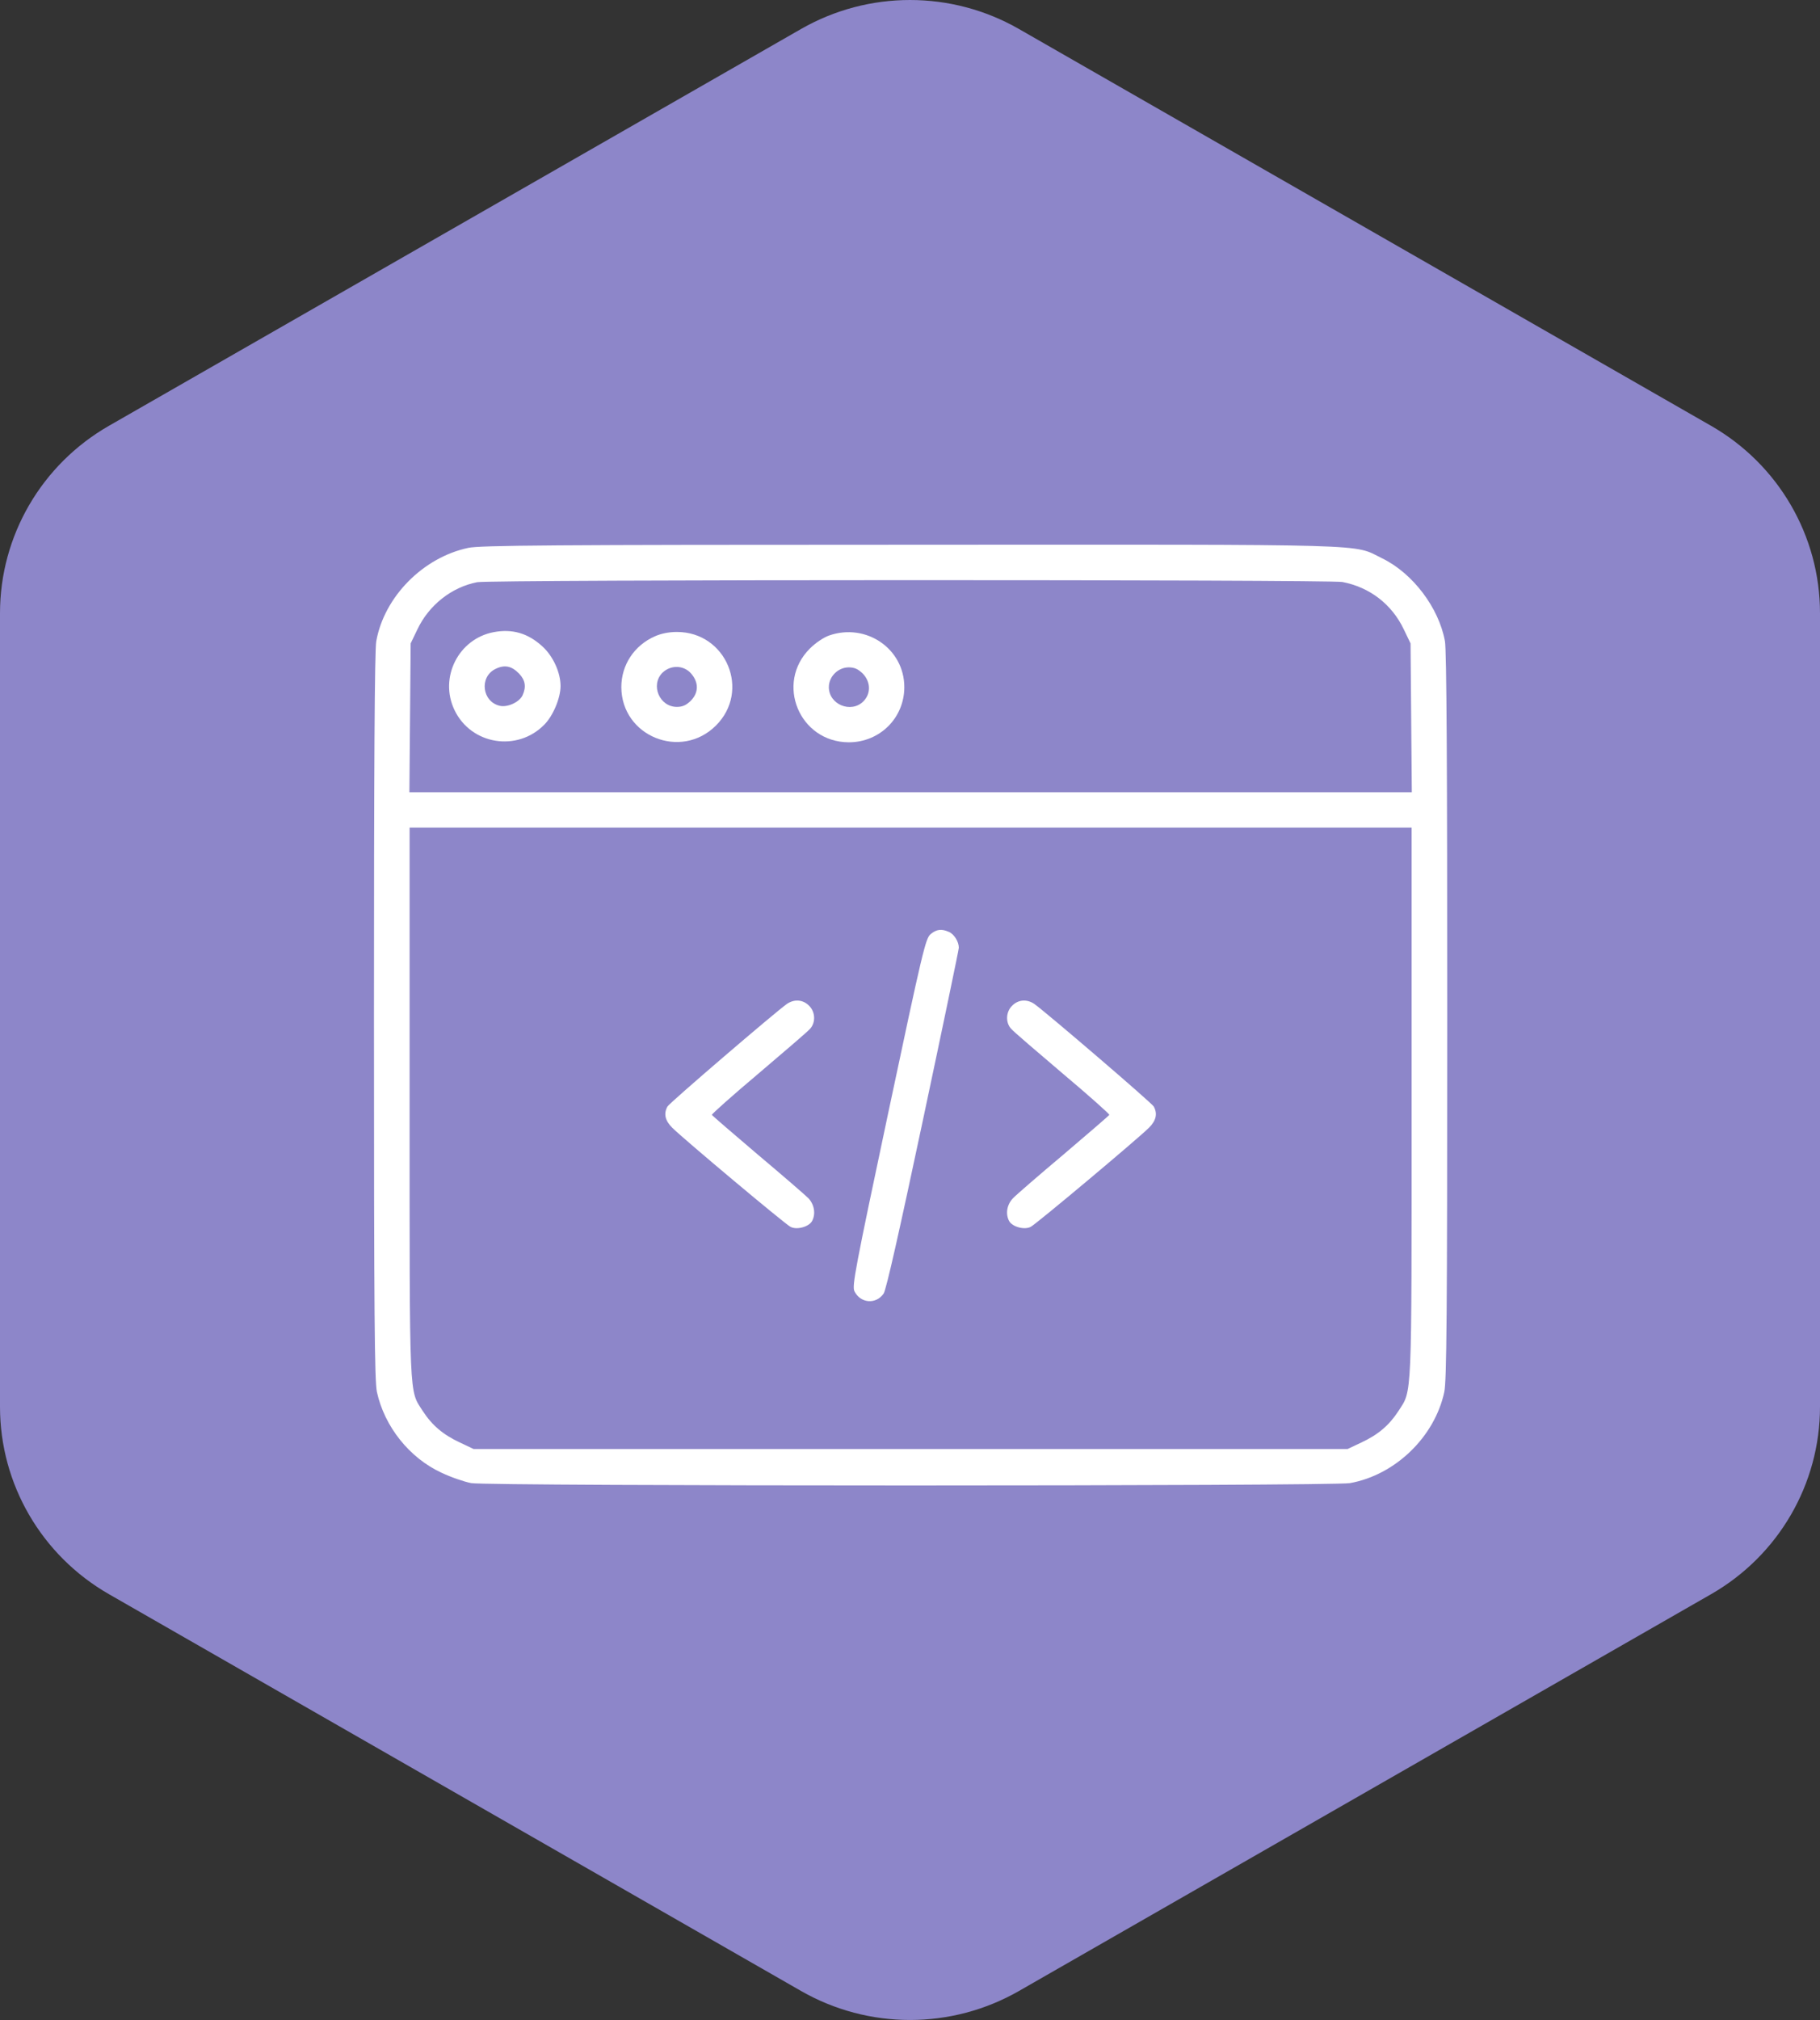 <?xml version="1.0" encoding="UTF-8"?> <svg xmlns="http://www.w3.org/2000/svg" width="219" height="243" viewBox="0 0 219 243" fill="none"><rect x="0" y="0" width="219" height="243" fill="#333333" stroke="none"/><path d="M219 169.237V73.763C219 64.463 214.002 55.874 205.892 51.224L122.608 3.487C114.498 -1.162 104.502 -1.162 96.392 3.487L13.108 51.224C4.998 55.874 0 64.467 0 73.763V169.237C0 178.537 4.998 187.126 13.108 191.776L96.395 239.513C104.505 244.162 114.501 244.162 122.611 239.513L205.898 191.776C214.005 187.126 219 178.533 219 169.237Z" fill="#8D86C9"></path><path d="M56.351 65.907C50.902 67.059 46.236 71.792 45.278 77.126C45.076 78.152 45 92.351 45 122.199C45 158.634 45.076 166.071 45.353 167.449C46.261 171.605 49.263 175.387 53.122 177.164C54.282 177.715 55.897 178.266 56.704 178.417C58.823 178.792 160.323 178.792 162.442 178.417C167.89 177.44 172.632 172.857 173.792 167.449C174.07 166.071 174.146 158.634 174.146 122.199C174.146 92.351 174.07 78.152 173.868 77.126C173.137 73.119 170.009 68.962 166.301 67.159C162.694 65.406 166.452 65.507 109.447 65.532C66.314 65.532 57.713 65.607 56.351 65.907ZM161.534 70.014C164.813 70.64 167.486 72.693 168.924 75.723L169.731 77.401L169.807 86.341L169.883 95.305H109.573H49.263L49.339 86.341L49.414 77.401L50.221 75.723C51.609 72.794 54.333 70.64 57.41 70.039C58.999 69.714 159.894 69.714 161.534 70.014ZM169.858 132.566C169.858 169.001 169.933 167.148 168.268 169.752C167.159 171.455 165.847 172.582 163.804 173.534L162.164 174.31H109.573H56.981L55.342 173.534C53.299 172.582 51.987 171.455 50.877 169.752C49.212 167.148 49.288 169.001 49.288 132.566V99.562H109.573H169.858V132.566Z" fill="white"></path><path d="M59.403 76.047C55.166 76.849 52.82 81.506 54.686 85.412C56.679 89.594 62.253 90.496 65.507 87.165C66.567 86.089 67.45 83.96 67.45 82.533C67.45 80.905 66.567 78.952 65.28 77.775C63.54 76.172 61.648 75.621 59.403 76.047ZM62.48 81.055C63.212 81.832 63.338 82.633 62.884 83.635C62.506 84.461 61.093 85.112 60.16 84.912C58.016 84.436 57.638 81.456 59.605 80.48C60.715 79.929 61.572 80.104 62.48 81.055Z" fill="white"></path><path d="M78.8 76.549C76.303 77.65 74.764 80.004 74.764 82.659C74.789 88.568 81.928 91.473 86.14 87.291C90.352 83.109 87.401 76.023 81.448 76.023C80.465 76.023 79.531 76.223 78.8 76.549ZM83.189 81.056C84.097 82.133 84.072 83.335 83.113 84.311C82.558 84.837 82.129 85.038 81.448 85.038C79.355 85.038 78.245 82.408 79.708 80.931C80.717 79.954 82.306 80.004 83.189 81.056Z" fill="white"></path><path d="M99.761 76.452C99.105 76.677 98.121 77.353 97.465 78.004C93.253 82.186 96.179 89.273 102.132 89.298C105.865 89.298 108.816 86.368 108.816 82.662C108.816 78.029 104.2 74.899 99.761 76.452ZM103.796 81.009C104.78 82.011 104.831 83.438 103.872 84.39C102.384 85.842 99.735 84.74 99.735 82.662C99.735 81.385 100.845 80.283 102.132 80.283C102.813 80.283 103.241 80.483 103.796 81.009Z" fill="white"></path><path d="M111.969 112.384C111.364 112.935 111.036 114.287 106.899 133.794C102.889 152.7 102.51 154.704 102.813 155.33C103.519 156.782 105.386 156.957 106.319 155.63C106.622 155.254 108.261 147.917 111.061 134.721C113.432 123.553 115.374 114.237 115.374 114.012C115.374 113.286 114.819 112.384 114.189 112.109C113.281 111.708 112.701 111.783 111.969 112.384Z" fill="white"></path><path d="M94.691 120.769C93.303 121.745 80.54 132.688 80.313 133.114C79.834 133.99 80.036 134.817 80.893 135.668C82.255 137.02 94.438 147.237 95.12 147.587C95.876 147.988 97.339 147.587 97.718 146.886C98.171 146.035 97.995 144.933 97.289 144.157C96.885 143.756 94.136 141.377 91.159 138.873C88.183 136.344 85.711 134.216 85.661 134.115C85.635 134.015 88.158 131.762 91.285 129.132C94.413 126.478 97.213 124.074 97.465 123.773C98.171 123.022 98.121 121.72 97.339 120.969C96.608 120.243 95.573 120.168 94.691 120.769Z" fill="white"></path><path d="M121.806 120.969C121.024 121.72 120.974 123.022 121.68 123.773C121.932 124.074 124.732 126.478 127.86 129.132C130.987 131.762 133.51 134.015 133.484 134.115C133.434 134.216 130.962 136.344 127.986 138.873C125.009 141.377 122.26 143.756 121.882 144.157C121.15 144.933 120.974 146.035 121.428 146.886C121.806 147.587 123.269 147.988 124.026 147.587C124.707 147.237 136.89 137.02 138.252 135.668C139.109 134.817 139.311 133.99 138.832 133.114C138.605 132.688 125.842 121.745 124.454 120.769C123.572 120.168 122.537 120.243 121.806 120.969Z" fill="white"></path></svg> 